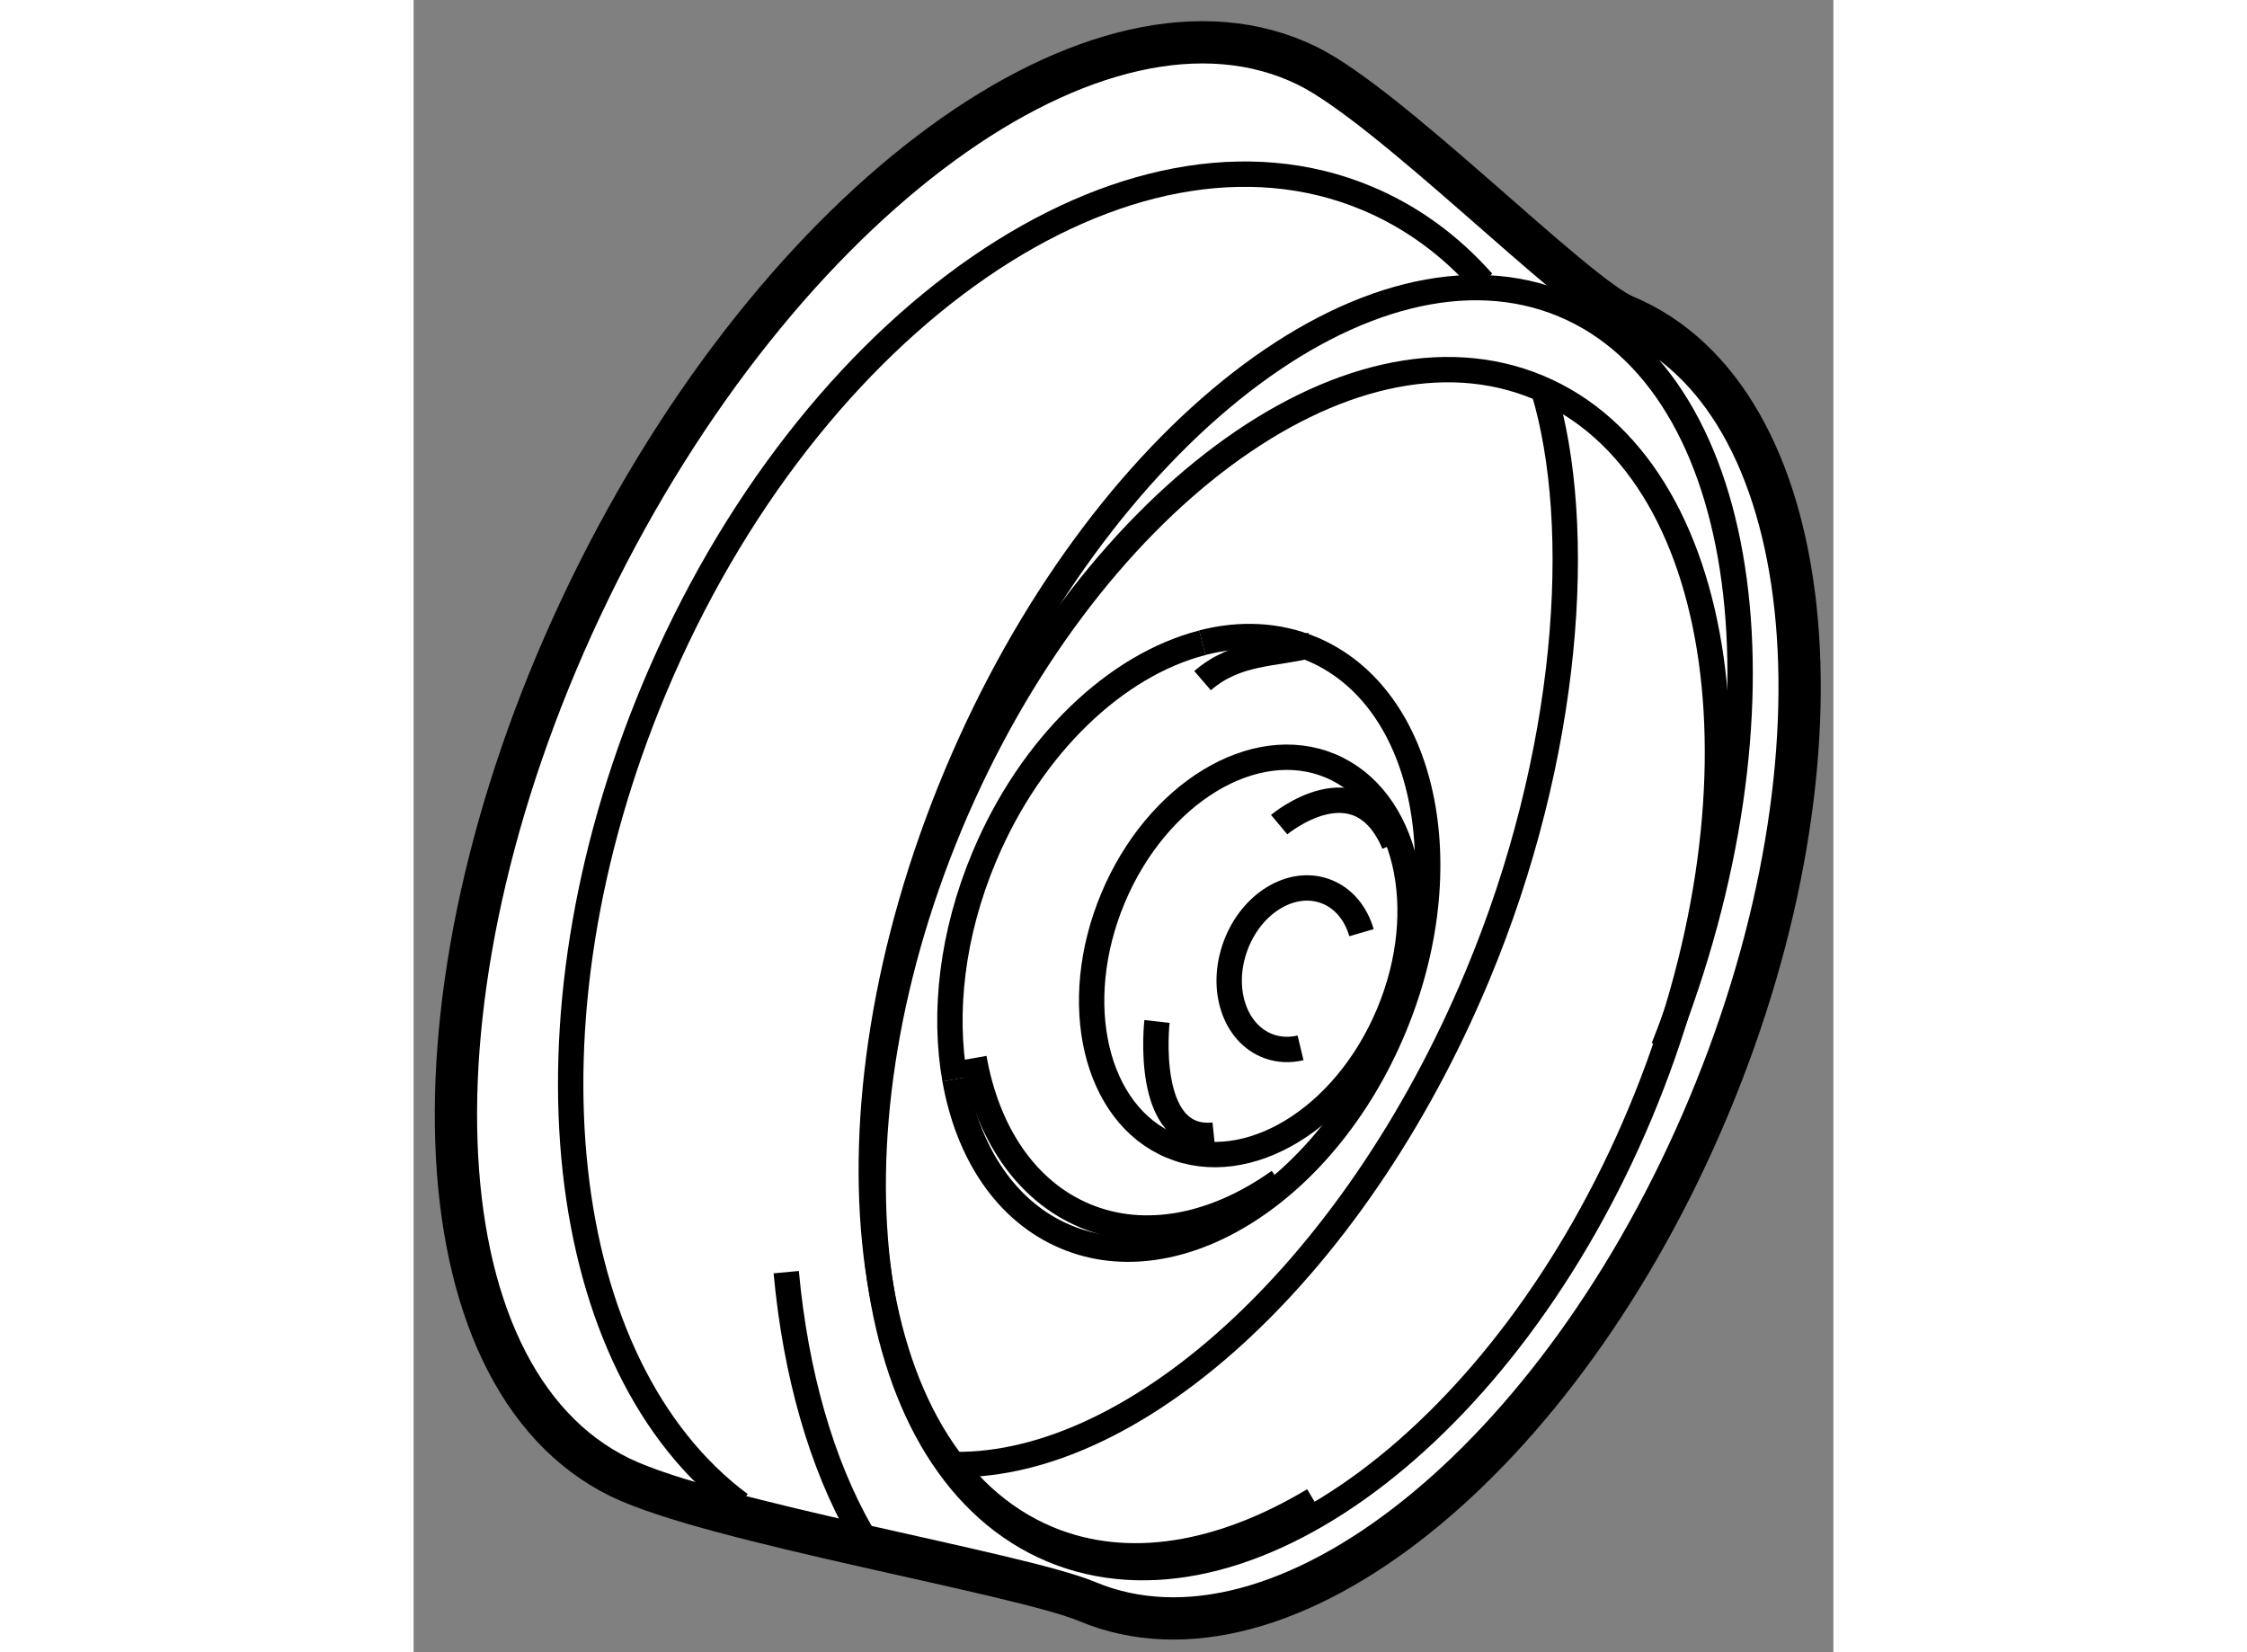 <?xml version="1.0" encoding="utf-8"?>
<!-- Generator: Adobe Illustrator 15.1.0, SVG Export Plug-In . SVG Version: 6.00 Build 0)  -->
<!DOCTYPE svg PUBLIC "-//W3C//DTD SVG 1.1//EN" "http://www.w3.org/Graphics/SVG/1.1/DTD/svg11.dtd">
<svg version="1.1" xmlns="http://www.w3.org/2000/svg" xmlns:xlink="http://www.w3.org/1999/xlink" x="0px" y="0px" width="244.8px"
	 height="180px" viewBox="160.352 73.558 16.792 19.541" enable-background="new 0 0 244.8 180" xml:space="preserve">
	
<rect x="160.352" y="73.558" width="16.792" height="19.541" fill="#808080" stroke="none"/>
	
<g><path fill="#FFFFFF" stroke="#000000" stroke-width="0.5" d="M174.677,77.295c-0.594-0.249-2.781-2.485-3.762-2.962
			c-2.439-1.188-6.24,1.589-8.482,6.199s-2.079,9.313,0.363,10.5c1.087,0.528,4.72,1.132,5.523,1.468
			c2.304,0.964,5.596-1.658,7.351-5.856C177.429,82.444,176.981,78.259,174.677,77.295z"></path><path fill="none" stroke="#000000" stroke-width="0.3" d="M175.135,85.949c1.567-3.951,1.056-7.851-1.181-8.786
			c-2.28-0.955-5.497,1.54-7.184,5.568c-1.686,4.03-1.201,8.07,1.082,9.025c0.946,0.396,2.053,0.198,3.145-0.456"></path><path fill="none" stroke="#000000" stroke-width="0.3" d="M166.699,83.307c-1.588,3.798-1.047,7.639,1.207,8.582
			c2.253,0.941,5.367-1.371,6.954-5.166c1.591-3.798,1.048-7.64-1.205-8.583C171.402,77.197,168.288,79.513,166.699,83.307z"></path><path fill="none" stroke="#000000" stroke-width="0.3" d="M166.642,90.876c2.167,0.107,4.813-2.241,6.288-5.768
			c1.096-2.618,1.275-5.326,0.784-6.943"></path><path fill="none" stroke="#000000" stroke-width="0.3" d="M169.681,81.16c-1.014,0.26-2.023,1.201-2.582,2.537
			c-0.381,0.909-0.484,1.84-0.345,2.626"></path><path fill="none" stroke="#000000" stroke-width="0.3" d="M166.754,86.322c0.154,0.874,0.608,1.57,1.313,1.865
			c1.337,0.559,3.072-0.544,3.875-2.464c0.804-1.921,0.37-3.932-0.968-4.491c-0.407-0.17-0.851-0.187-1.294-0.073"></path><path fill="none" stroke="#000000" stroke-width="0.3" d="M172.997,76.894c-0.384-0.433-0.842-0.771-1.371-0.992
			c-2.819-1.18-6.595,1.42-8.43,5.806c-1.656,3.958-1.167,8.017,1.018,9.641"></path><path fill="none" stroke="#000000" stroke-width="0.3" d="M164.759,88.604c0.111,1.202,0.416,2.264,0.883,3.082"></path><ellipse transform="matrix(-0.922 -0.386 0.386 -0.922 294.418 228.751)" fill="none" stroke="#000000" stroke-width="0.3" cx="170.176" cy="84.815" rx="1.769" ry="2.438"></ellipse><path fill="none" stroke="#000000" stroke-width="0.3" d="M170.972,81.188c-0.442,0.114-0.885,0.071-1.289,0.42"></path><path fill="none" stroke="#000000" stroke-width="0.3" d="M166.98,86.072c0.154,0.874,0.608,1.57,1.313,1.865
			c0.719,0.301,1.553,0.12,2.295-0.409"></path><path fill="none" stroke="#000000" stroke-width="0.3" d="M171.563,84.589c-0.067-0.23-0.216-0.414-0.428-0.491
			c-0.402-0.147-0.878,0.144-1.063,0.65c-0.186,0.506-0.01,1.036,0.393,1.184c0.122,0.045,0.251,0.049,0.377,0.019"></path><path fill="none" stroke="#000000" stroke-width="0.3" d="M169.144,85.639c0,0-0.164,1.43,0.672,1.344"></path><path fill="none" stroke="#000000" stroke-width="0.3" d="M170.589,83.311c0,0,0.93-0.781,1.359,0.227"></path></g>


</svg>